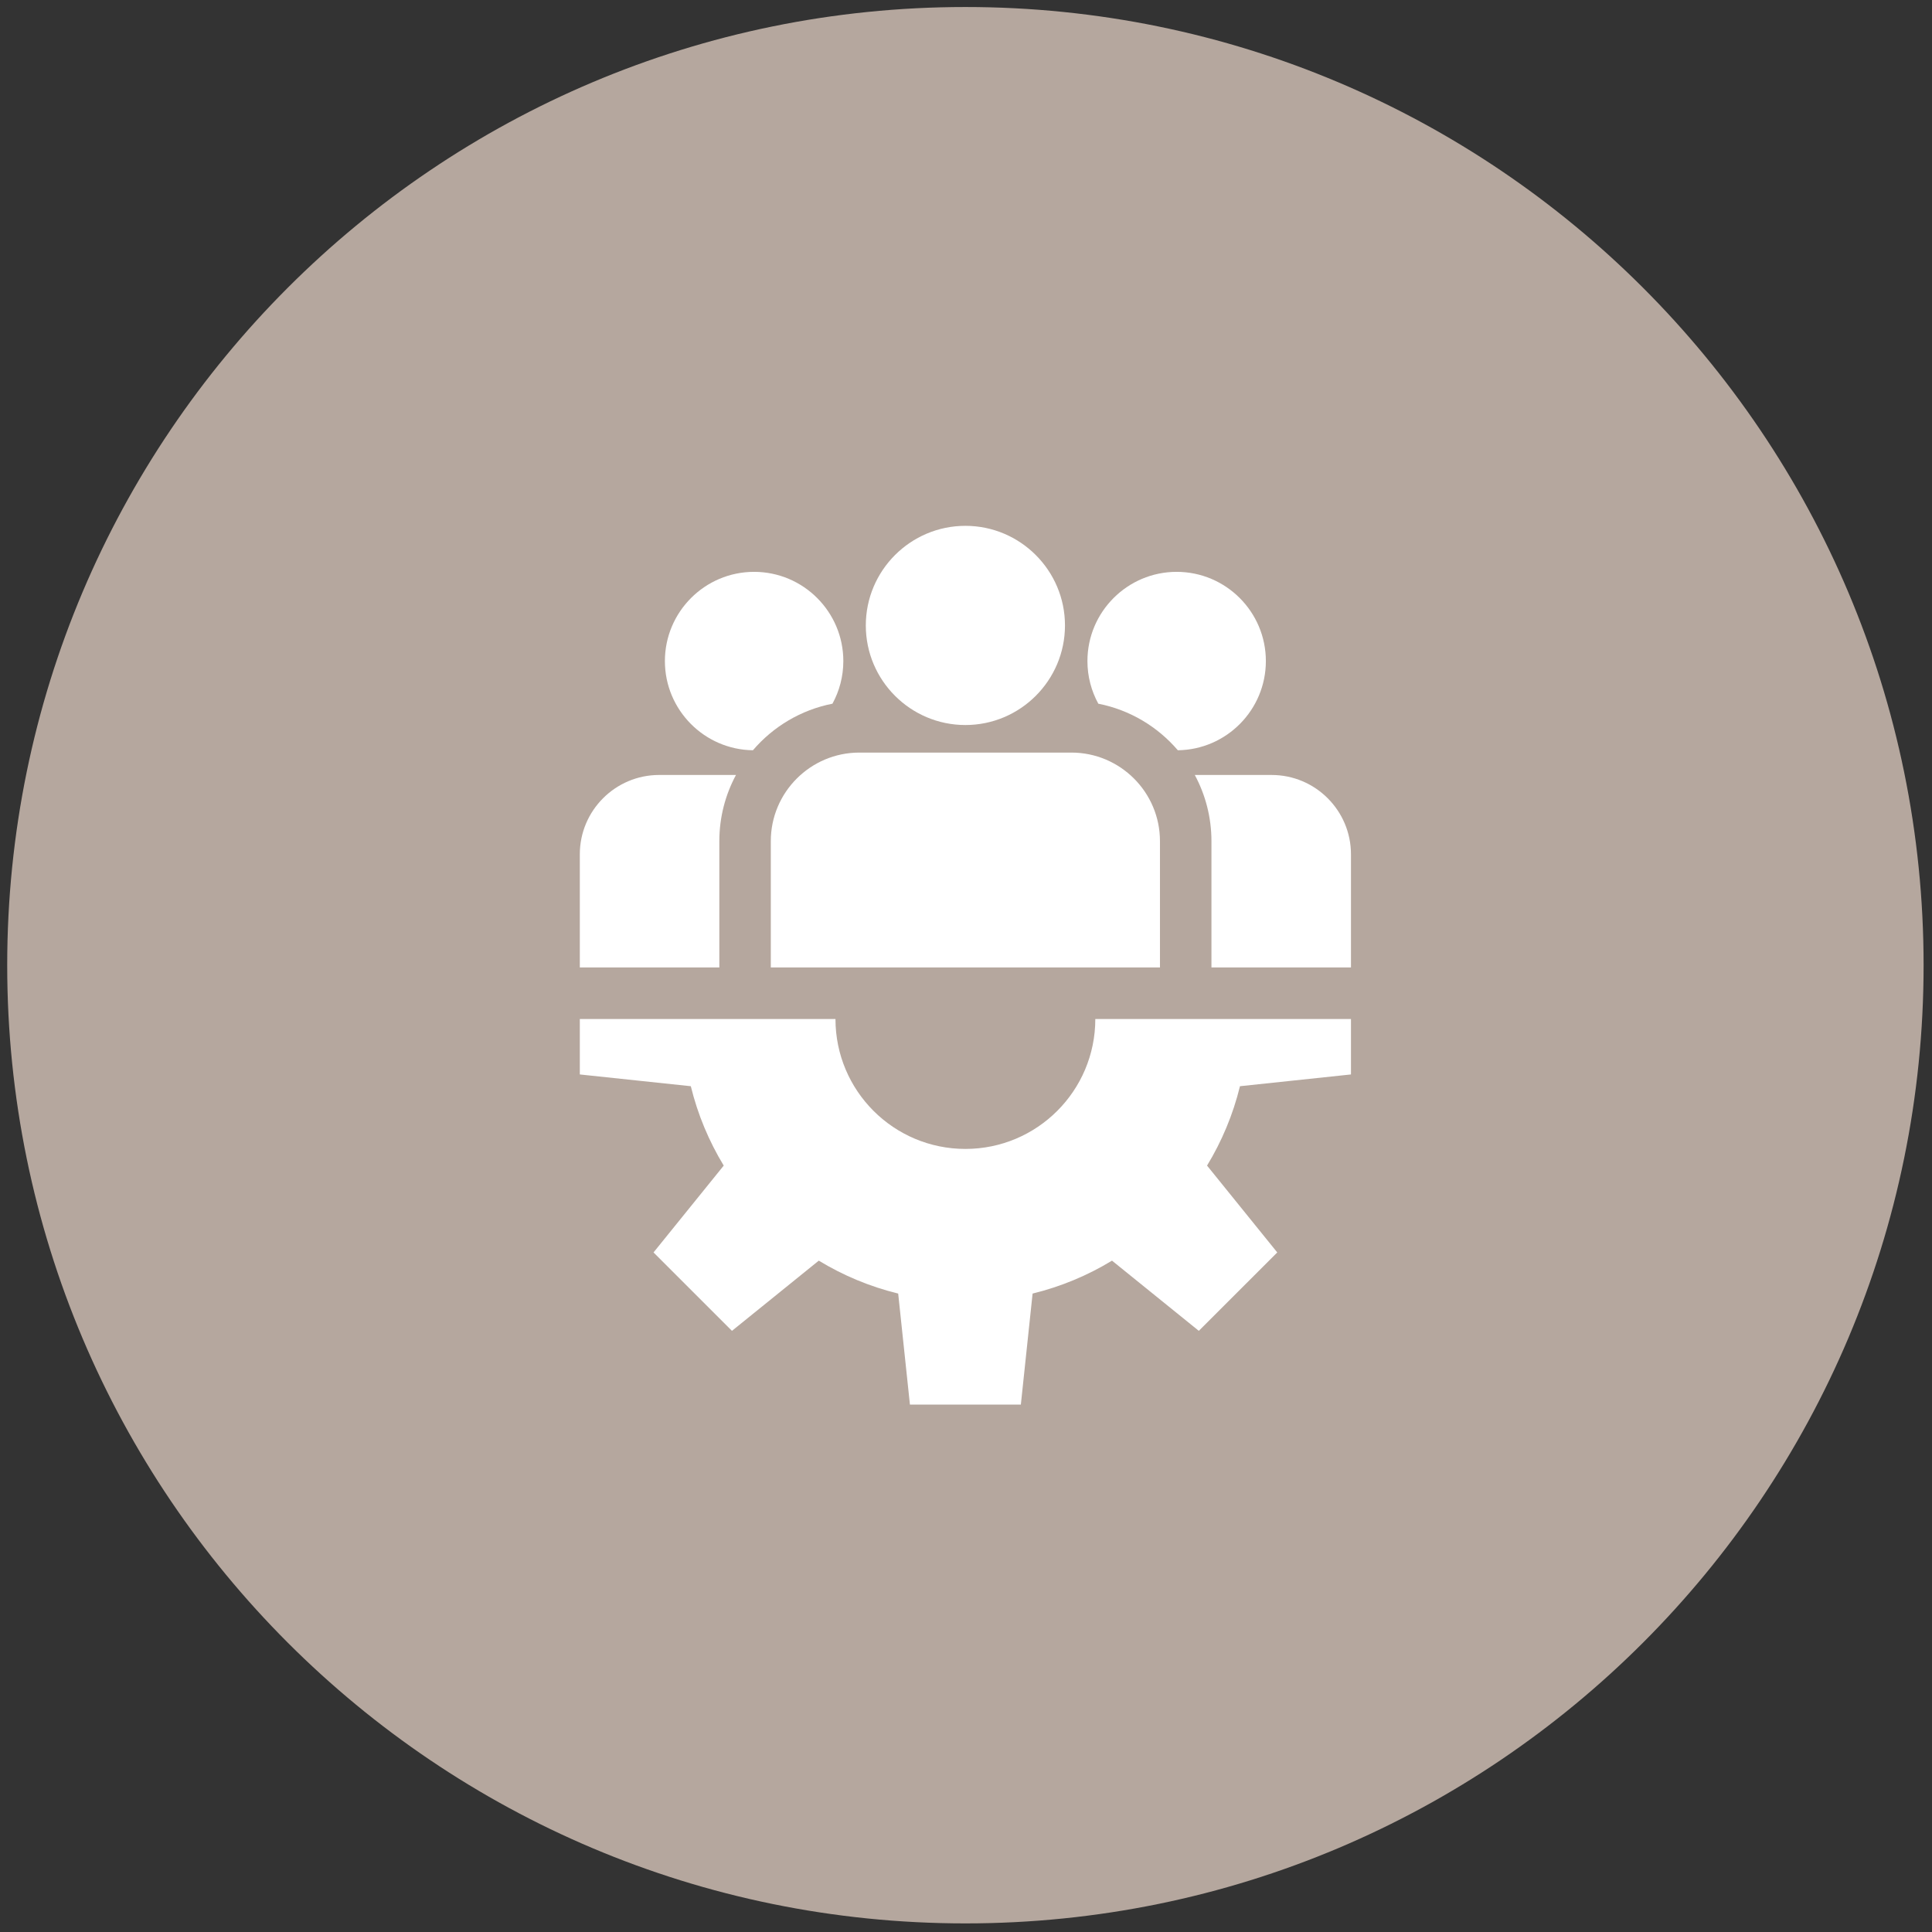 <?xml version="1.0" encoding="UTF-8" standalone="no"?>
<!DOCTYPE svg PUBLIC "-//W3C//DTD SVG 1.1//EN" "http://www.w3.org/Graphics/SVG/1.1/DTD/svg11.dtd">
<svg width="100%" height="100%" viewBox="0 0 256 256" version="1.1" xmlns="http://www.w3.org/2000/svg" xmlns:xlink="http://www.w3.org/1999/xlink" xml:space="preserve" xmlns:serif="http://www.serif.com/" style="fill-rule:evenodd;clip-rule:evenodd;stroke-linejoin:round;stroke-miterlimit:2;">
    <rect x="0" y="0" width="256" height="256" fill="#333333" stroke="none"/>
    <g id="fuehrung" transform="matrix(0.992,0,0,0.992,1,1)">
        <g transform="matrix(3.105,0,0,3.105,-563.348,-860.24)">
            <path d="M222.638,359.468C245.403,359.468 263.859,341.013 263.859,318.248C263.859,295.482 245.403,277.027 222.638,277.027C199.873,277.027 181.418,295.482 181.418,318.248C181.418,341.013 199.873,359.468 222.638,359.468" style="fill:rgb(181,167,158);fill-rule:nonzero;"/>
        </g>
        <g transform="matrix(3.105,0,0,3.105,-563.348,-794.371)">
            <path d="M222.638,304.937C219.551,304.937 217.049,302.435 217.049,299.348L206.051,299.348L206.051,301.733L210.826,302.239C211.124,303.46 211.607,304.609 212.242,305.654L209.222,309.39L212.596,312.763L216.331,309.743C217.377,310.379 218.526,310.861 219.747,311.159L220.252,315.935L225.024,315.935L225.529,311.159C226.75,310.861 227.899,310.379 228.945,309.743L232.68,312.763L236.054,309.39L233.034,305.654C233.669,304.609 234.152,303.46 234.45,302.239L239.225,301.733L239.225,299.348L228.227,299.348C228.227,302.434 225.725,304.937 222.638,304.937" style="fill:white;fill-rule:nonzero;"/>
        </g>
        <g transform="matrix(3.105,0,0,3.105,-563.348,-951.008)">
            <path d="M222.638,337.148C225,337.148 226.922,335.226 226.922,332.864C226.922,330.501 225,328.579 222.638,328.579C220.276,328.579 218.354,330.501 218.354,332.864C218.354,335.226 220.276,337.148 222.638,337.148" style="fill:white;fill-rule:nonzero;"/>
        </g>
        <g transform="matrix(3.105,0,0,3.105,-563.348,-888.339)">
            <path d="M214.267,321.959L214.267,327.394L231.008,327.394L231.008,321.959C231.008,319.859 229.299,318.15 227.199,318.15L218.076,318.15C215.976,318.15 214.267,319.859 214.267,321.959" style="fill:white;fill-rule:nonzero;"/>
        </g>
        <g transform="matrix(3.105,0,0,3.105,-563.348,-941.493)">
            <path d="M213.498,335.169C214.365,334.155 215.561,333.432 216.919,333.166C217.217,332.621 217.387,331.996 217.387,331.332C217.387,329.216 215.665,327.494 213.549,327.494C211.432,327.494 209.711,329.216 209.711,331.332C209.711,333.432 211.405,335.142 213.498,335.169" style="fill:white;fill-rule:nonzero;"/>
        </g>
        <g transform="matrix(3.105,0,0,3.105,-563.348,-885.348)">
            <path d="M212.053,320.996C212.053,319.967 212.313,318.998 212.769,318.15L209.463,318.15C207.582,318.15 206.051,319.681 206.051,321.562L206.051,326.431L212.053,326.431L212.053,320.996Z" style="fill:white;fill-rule:nonzero;"/>
        </g>
        <g transform="matrix(3.105,0,0,3.105,-563.348,-941.493)">
            <path d="M231.777,335.169C233.87,335.142 235.564,333.432 235.564,331.332C235.564,329.216 233.843,327.494 231.726,327.494C229.61,327.494 227.888,329.216 227.888,331.332C227.888,331.996 228.058,332.621 228.356,333.166C229.714,333.432 230.91,334.155 231.777,335.169" style="fill:white;fill-rule:nonzero;"/>
        </g>
        <g transform="matrix(3.105,0,0,3.105,-563.348,-885.35)">
            <path d="M235.813,318.151L232.507,318.151C232.963,318.999 233.223,319.968 233.223,320.997L233.223,326.431L239.225,326.431L239.225,321.563C239.225,319.682 237.694,318.151 235.813,318.151" style="fill:white;fill-rule:nonzero;"/>
        </g>
    </g>
</svg>
